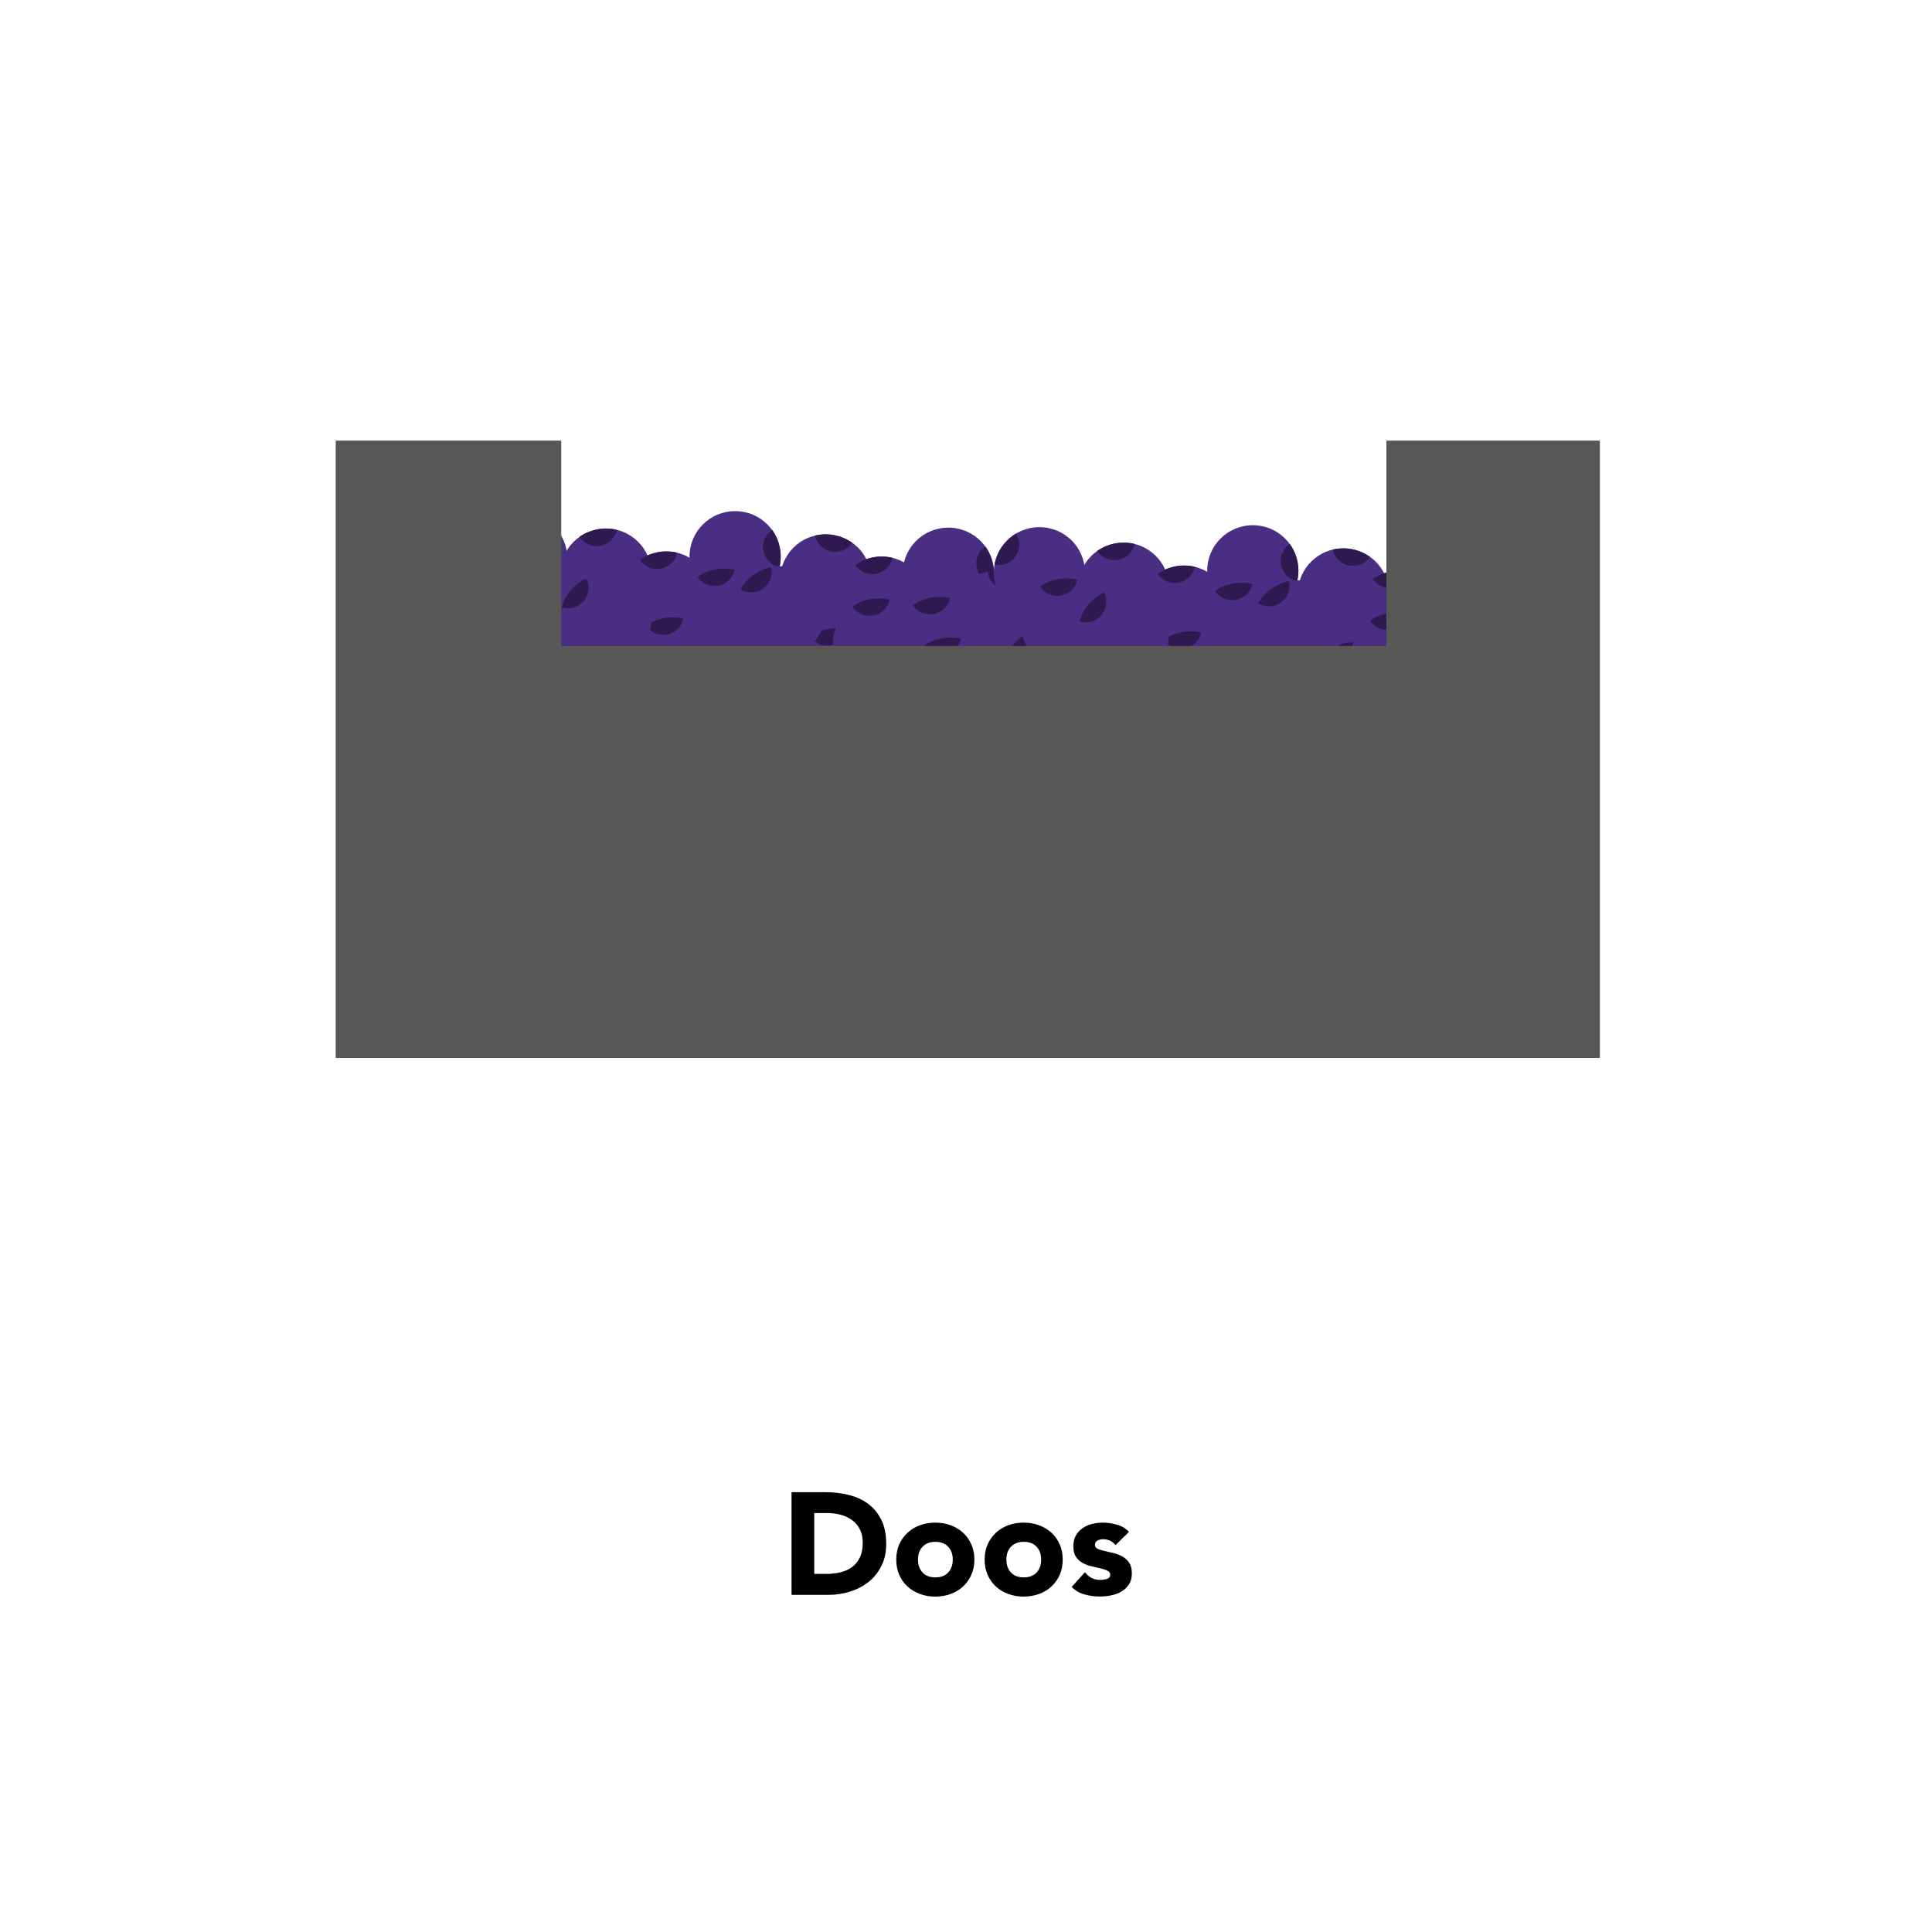 <svg xmlns="http://www.w3.org/2000/svg" id="uuid-ec9a6cb7-e451-42bf-82a6-0160d803e338" viewBox="0 0 200 200"><defs><style>.uuid-46eb99c3-7a7a-42aa-932b-2660161be734{fill:#575756;}.uuid-46eb99c3-7a7a-42aa-932b-2660161be734,.uuid-de3095a6-4f3b-492c-bbff-9b867eaf5294,.uuid-14169b6e-2f2b-4672-8cf4-5ff79da967af,.uuid-b6a154e2-b4bf-4b55-b12e-5cc8b9f7a936{stroke-width:0px;}.uuid-de3095a6-4f3b-492c-bbff-9b867eaf5294{fill:#000;}.uuid-14169b6e-2f2b-4672-8cf4-5ff79da967af{fill:#2f1951;}.uuid-b6a154e2-b4bf-4b55-b12e-5cc8b9f7a936{fill:#492e83;}</style></defs><ellipse class="uuid-b6a154e2-b4bf-4b55-b12e-5cc8b9f7a936" cx="90.57" cy="86.03" rx="4.72" ry="4.7"></ellipse><path class="uuid-14169b6e-2f2b-4672-8cf4-5ff79da967af" d="M86.04,84.71c.81.2,1.44.87,1.57,1.75s-.29,1.69-1,2.12c0,0-.54-.75-.71-1.87s.14-2,.14-2Z"></path><ellipse class="uuid-b6a154e2-b4bf-4b55-b12e-5cc8b9f7a936" cx="92.5" cy="71.21" rx="4.72" ry="4.7"></ellipse><path class="uuid-14169b6e-2f2b-4672-8cf4-5ff79da967af" d="M87.98,69.89c.81.2,1.44.87,1.57,1.75s-.29,1.69-1,2.12c0,0-.54-.75-.71-1.87-.16-1.13.14-2,.14-2Z"></path><ellipse class="uuid-b6a154e2-b4bf-4b55-b12e-5cc8b9f7a936" cx="86.86" cy="77.96" rx="4.72" ry="4.7"></ellipse><path class="uuid-14169b6e-2f2b-4672-8cf4-5ff79da967af" d="M82.33,76.65c.81.2,1.44.87,1.57,1.75s-.29,1.69-1,2.12c0,0-.54-.75-.71-1.87-.16-1.13.14-2,.14-2Z"></path><ellipse class="uuid-b6a154e2-b4bf-4b55-b12e-5cc8b9f7a936" cx="93.45" cy="78.82" rx="4.72" ry="4.7"></ellipse><path class="uuid-14169b6e-2f2b-4672-8cf4-5ff79da967af" d="M94.58,74.26c-.17.82-.81,1.47-1.69,1.64-.87.16-1.71-.22-2.17-.91,0,0,.73-.57,1.85-.78,1.12-.21,2.01.05,2.01.05Z"></path><ellipse class="uuid-b6a154e2-b4bf-4b55-b12e-5cc8b9f7a936" cx="83.85" cy="64.62" rx="4.72" ry="4.7"></ellipse><path class="uuid-14169b6e-2f2b-4672-8cf4-5ff79da967af" d="M84.98,60.06c-.17.82-.81,1.47-1.69,1.64-.87.16-1.71-.22-2.17-.91,0,0,.73-.57,1.85-.78,1.12-.21,2.01.05,2.01.05Z"></path><ellipse class="uuid-b6a154e2-b4bf-4b55-b12e-5cc8b9f7a936" cx="83.48" cy="83.43" rx="4.72" ry="4.7"></ellipse><path class="uuid-14169b6e-2f2b-4672-8cf4-5ff79da967af" d="M84.61,78.87c-.17.82-.81,1.47-1.69,1.64s-1.71-.22-2.17-.91c0,0,.73-.57,1.85-.78s2.01.05,2.01.05Z"></path><ellipse class="uuid-b6a154e2-b4bf-4b55-b12e-5cc8b9f7a936" cx="62.72" cy="59.41" rx="4.72" ry="4.7"></ellipse><path class="uuid-14169b6e-2f2b-4672-8cf4-5ff79da967af" d="M63.85,54.85c-.17.82-.81,1.47-1.69,1.64s-1.71-.22-2.17-.91c0,0,.73-.57,1.85-.78s2.01.05,2.01.05Z"></path><ellipse class="uuid-b6a154e2-b4bf-4b55-b12e-5cc8b9f7a936" cx="85.48" cy="60.01" rx="4.72" ry="4.7"></ellipse><path class="uuid-14169b6e-2f2b-4672-8cf4-5ff79da967af" d="M88.23,56.19c-.46.7-1.3,1.07-2.18.9-.87-.17-1.51-.84-1.68-1.64,0,0,.89-.26,2.01-.04,1.12.22,1.85.79,1.85.79h0Z"></path><ellipse class="uuid-b6a154e2-b4bf-4b55-b12e-5cc8b9f7a936" cx="76.1" cy="57.61" rx="4.72" ry="4.7"></ellipse><path class="uuid-14169b6e-2f2b-4672-8cf4-5ff79da967af" d="M80.69,58.7c-.82-.16-1.48-.8-1.66-1.67s.21-1.7.9-2.17c0,0,.58.72.8,1.84s-.04,2-.04,2Z"></path><ellipse class="uuid-b6a154e2-b4bf-4b55-b12e-5cc8b9f7a936" cx="54.01" cy="57.81" rx="4.72" ry="4.7"></ellipse><path class="uuid-14169b6e-2f2b-4672-8cf4-5ff79da967af" d="M51.58,53.79c.46.7.47,1.61-.04,2.34s-1.37,1.04-2.18.88c0,0,.11-.91.76-1.85s1.46-1.37,1.46-1.37Z"></path><ellipse class="uuid-b6a154e2-b4bf-4b55-b12e-5cc8b9f7a936" cx="54.99" cy="68.2" rx="4.72" ry="4.7"></ellipse><path class="uuid-14169b6e-2f2b-4672-8cf4-5ff79da967af" d="M52.56,64.17c.46.7.47,1.61-.04,2.34-.5.72-1.37,1.04-2.18.88,0,0,.11-.91.76-1.85s1.46-1.37,1.46-1.37Z"></path><ellipse class="uuid-b6a154e2-b4bf-4b55-b12e-5cc8b9f7a936" cx="98.17" cy="59.32" rx="4.72" ry="4.7"></ellipse><path class="uuid-14169b6e-2f2b-4672-8cf4-5ff79da967af" d="M102.76,60.41c-.82-.16-1.48-.8-1.66-1.67-.17-.86.21-1.7.9-2.17,0,0,.58.72.8,1.84s-.04,2-.04,2Z"></path><ellipse class="uuid-b6a154e2-b4bf-4b55-b12e-5cc8b9f7a936" cx="102.96" cy="63.85" rx="4.72" ry="4.7"></ellipse><path class="uuid-14169b6e-2f2b-4672-8cf4-5ff79da967af" d="M106.02,60.27c-.52.66-1.39.96-2.24.72s-1.43-.96-1.54-1.78c0,0,.9-.19,2.01.12,1.1.31,1.77.94,1.77.94Z"></path><ellipse class="uuid-b6a154e2-b4bf-4b55-b12e-5cc8b9f7a936" cx="91.26" cy="62.31" rx="4.72" ry="4.7"></ellipse><path class="uuid-14169b6e-2f2b-4672-8cf4-5ff79da967af" d="M92.39,57.75c-.17.82-.81,1.47-1.69,1.64s-1.71-.22-2.17-.91c0,0,.73-.57,1.85-.78,1.12-.21,2.01.05,2.01.05Z"></path><ellipse class="uuid-b6a154e2-b4bf-4b55-b12e-5cc8b9f7a936" cx="103" cy="71.92" rx="4.72" ry="4.7"></ellipse><path class="uuid-14169b6e-2f2b-4672-8cf4-5ff79da967af" d="M104.14,67.36c-.17.82-.81,1.47-1.69,1.64s-1.71-.22-2.17-.91c0,0,.73-.57,1.85-.78s2.01.05,2.01.05Z"></path><ellipse class="uuid-b6a154e2-b4bf-4b55-b12e-5cc8b9f7a936" cx="97.23" cy="66.48" rx="4.72" ry="4.7"></ellipse><path class="uuid-14169b6e-2f2b-4672-8cf4-5ff79da967af" d="M98.36,61.92c-.17.82-.81,1.47-1.69,1.64s-1.71-.22-2.17-.91c0,0,.73-.57,1.85-.78,1.12-.21,2.01.05,2.01.05Z"></path><ellipse class="uuid-b6a154e2-b4bf-4b55-b12e-5cc8b9f7a936" cx="100.93" cy="81.53" rx="4.72" ry="4.7"></ellipse><path class="uuid-14169b6e-2f2b-4672-8cf4-5ff79da967af" d="M102.06,76.97c-.17.82-.81,1.47-1.69,1.64s-1.71-.22-2.17-.91c0,0,.73-.57,1.85-.78s2.01.05,2.01.05Z"></path><ellipse class="uuid-b6a154e2-b4bf-4b55-b12e-5cc8b9f7a936" cx="98.36" cy="70.68" rx="4.72" ry="4.7"></ellipse><path class="uuid-14169b6e-2f2b-4672-8cf4-5ff79da967af" d="M99.49,66.12c-.17.82-.81,1.47-1.69,1.64s-1.71-.22-2.17-.91c0,0,.73-.57,1.85-.78s2.01.05,2.01.05Z"></path><ellipse class="uuid-b6a154e2-b4bf-4b55-b12e-5cc8b9f7a936" cx="97.3" cy="86.13" rx="4.72" ry="4.7"></ellipse><path class="uuid-14169b6e-2f2b-4672-8cf4-5ff79da967af" d="M98.44,81.57c-.17.82-.81,1.47-1.69,1.64s-1.71-.22-2.17-.91c0,0,.73-.57,1.85-.78s2.01.05,2.01.05Z"></path><ellipse class="uuid-b6a154e2-b4bf-4b55-b12e-5cc8b9f7a936" cx="97.34" cy="75.15" rx="4.72" ry="4.7"></ellipse><path class="uuid-14169b6e-2f2b-4672-8cf4-5ff79da967af" d="M101.52,72.96c-.73.42-1.64.38-2.35-.16-.7-.54-.97-1.42-.76-2.22,0,0,.91.16,1.82.85.91.69,1.3,1.53,1.3,1.53h-.01Z"></path><ellipse class="uuid-b6a154e2-b4bf-4b55-b12e-5cc8b9f7a936" cx="55.87" cy="73.06" rx="4.72" ry="4.7"></ellipse><path class="uuid-14169b6e-2f2b-4672-8cf4-5ff79da967af" d="M57,68.5c-.17.82-.81,1.47-1.69,1.64-.87.16-1.71-.22-2.17-.91,0,0,.73-.57,1.85-.78s2.01.05,2.01.05Z"></path><ellipse class="uuid-b6a154e2-b4bf-4b55-b12e-5cc8b9f7a936" cx="78.86" cy="78.09" rx="4.72" ry="4.7"></ellipse><path class="uuid-14169b6e-2f2b-4672-8cf4-5ff79da967af" d="M75.33,74.98c.65.53.93,1.4.67,2.25s-.99,1.41-1.82,1.49c0,0-.17-.9.16-1.99s.98-1.75.98-1.75h0Z"></path><ellipse class="uuid-b6a154e2-b4bf-4b55-b12e-5cc8b9f7a936" cx="86.62" cy="69.72" rx="4.72" ry="4.7"></ellipse><path class="uuid-14169b6e-2f2b-4672-8cf4-5ff79da967af" d="M87.75,65.16c-.17.82-.81,1.47-1.69,1.64s-1.71-.22-2.17-.91c0,0,.73-.57,1.85-.78,1.12-.21,2.01.05,2.01.05Z"></path><ellipse class="uuid-b6a154e2-b4bf-4b55-b12e-5cc8b9f7a936" cx="90.96" cy="66.63" rx="4.72" ry="4.7"></ellipse><path class="uuid-14169b6e-2f2b-4672-8cf4-5ff79da967af" d="M92.1,62.07c-.17.82-.81,1.47-1.69,1.64s-1.71-.22-2.17-.91c0,0,.73-.57,1.85-.78,1.12-.21,2.01.05,2.01.05Z"></path><ellipse class="uuid-b6a154e2-b4bf-4b55-b12e-5cc8b9f7a936" cx="81.53" cy="72.23" rx="4.72" ry="4.7"></ellipse><path class="uuid-14169b6e-2f2b-4672-8cf4-5ff79da967af" d="M82.66,67.67c-.17.82-.81,1.47-1.69,1.64-.87.16-1.71-.22-2.17-.91,0,0,.73-.57,1.85-.78s2.01.05,2.01.05Z"></path><ellipse class="uuid-b6a154e2-b4bf-4b55-b12e-5cc8b9f7a936" cx="77.57" cy="66.98" rx="4.72" ry="4.7"></ellipse><path class="uuid-14169b6e-2f2b-4672-8cf4-5ff79da967af" d="M75.57,62.73c.39.74.3,1.65-.28,2.33s-1.47.9-2.26.65c0,0,.2-.9.94-1.77.74-.87,1.6-1.22,1.6-1.22h0Z"></path><ellipse class="uuid-b6a154e2-b4bf-4b55-b12e-5cc8b9f7a936" cx="75.69" cy="83.19" rx="4.72" ry="4.7"></ellipse><path class="uuid-14169b6e-2f2b-4672-8cf4-5ff79da967af" d="M71.16,81.87c.81.2,1.44.87,1.57,1.75s-.29,1.69-1,2.12c0,0-.54-.75-.71-1.87s.14-2,.14-2Z"></path><ellipse class="uuid-b6a154e2-b4bf-4b55-b12e-5cc8b9f7a936" cx="68.78" cy="86.27" rx="4.72" ry="4.7"></ellipse><path class="uuid-14169b6e-2f2b-4672-8cf4-5ff79da967af" d="M64.25,84.95c.81.2,1.44.87,1.57,1.75s-.29,1.69-1,2.12c0,0-.54-.75-.71-1.87-.16-1.13.14-2,.14-2Z"></path><ellipse class="uuid-b6a154e2-b4bf-4b55-b12e-5cc8b9f7a936" cx="77.63" cy="68.37" rx="4.72" ry="4.7"></ellipse><path class="uuid-14169b6e-2f2b-4672-8cf4-5ff79da967af" d="M73.1,67.06c.81.2,1.44.87,1.57,1.75.13.87-.29,1.69-1,2.12,0,0-.54-.75-.71-1.87s.14-2,.14-2Z"></path><ellipse class="uuid-b6a154e2-b4bf-4b55-b12e-5cc8b9f7a936" cx="71.99" cy="75.13" rx="4.72" ry="4.7"></ellipse><path class="uuid-14169b6e-2f2b-4672-8cf4-5ff79da967af" d="M67.46,73.81c.81.2,1.44.87,1.57,1.75s-.29,1.69-1,2.12c0,0-.54-.75-.71-1.87-.16-1.13.14-2,.14-2Z"></path><ellipse class="uuid-b6a154e2-b4bf-4b55-b12e-5cc8b9f7a936" cx="78.57" cy="75.98" rx="4.72" ry="4.7"></ellipse><path class="uuid-14169b6e-2f2b-4672-8cf4-5ff79da967af" d="M79.7,71.42c-.17.82-.81,1.47-1.69,1.64s-1.71-.22-2.17-.91c0,0,.73-.57,1.85-.78,1.12-.21,2.01.05,2.01.05Z"></path><ellipse class="uuid-b6a154e2-b4bf-4b55-b12e-5cc8b9f7a936" cx="80.1" cy="85.84" rx="4.72" ry="4.7"></ellipse><path class="uuid-14169b6e-2f2b-4672-8cf4-5ff79da967af" d="M81.24,81.28c-.17.82-.81,1.47-1.69,1.64s-1.71-.22-2.17-.91c0,0,.73-.57,1.85-.78,1.12-.21,2.01.05,2.01.05Z"></path><ellipse class="uuid-b6a154e2-b4bf-4b55-b12e-5cc8b9f7a936" cx="61.46" cy="84.41" rx="4.72" ry="4.7"></ellipse><path class="uuid-14169b6e-2f2b-4672-8cf4-5ff79da967af" d="M62.59,79.85c-.17.82-.81,1.47-1.69,1.64s-1.71-.22-2.17-.91c0,0,.73-.57,1.85-.78s2.01.05,2.01.05Z"></path><ellipse class="uuid-b6a154e2-b4bf-4b55-b12e-5cc8b9f7a936" cx="68.97" cy="61.78" rx="4.72" ry="4.7"></ellipse><path class="uuid-14169b6e-2f2b-4672-8cf4-5ff79da967af" d="M70.1,57.22c-.17.82-.81,1.47-1.69,1.64s-1.71-.22-2.17-.91c0,0,.73-.57,1.85-.78,1.12-.21,2.01.05,2.01.05Z"></path><ellipse class="uuid-b6a154e2-b4bf-4b55-b12e-5cc8b9f7a936" cx="68.6" cy="80.59" rx="4.72" ry="4.7"></ellipse><path class="uuid-14169b6e-2f2b-4672-8cf4-5ff79da967af" d="M69.73,76.03c-.17.82-.81,1.47-1.69,1.64s-1.71-.22-2.17-.91c0,0,.73-.57,1.85-.78,1.12-.21,2.01.05,2.01.05Z"></path><ellipse class="uuid-b6a154e2-b4bf-4b55-b12e-5cc8b9f7a936" cx="55.79" cy="85.35" rx="4.72" ry="4.7"></ellipse><path class="uuid-14169b6e-2f2b-4672-8cf4-5ff79da967af" d="M56.92,80.79c-.17.82-.81,1.47-1.69,1.64s-1.71-.22-2.17-.91c0,0,.73-.57,1.85-.78s2.01.05,2.01.05Z"></path><ellipse class="uuid-b6a154e2-b4bf-4b55-b12e-5cc8b9f7a936" cx="63.98" cy="75.26" rx="4.72" ry="4.7"></ellipse><path class="uuid-14169b6e-2f2b-4672-8cf4-5ff79da967af" d="M60.45,72.14c.65.53.93,1.4.67,2.25-.26.84-.99,1.41-1.82,1.49,0,0-.17-.9.16-1.99s.98-1.75.98-1.75h.01Z"></path><ellipse class="uuid-b6a154e2-b4bf-4b55-b12e-5cc8b9f7a936" cx="58.73" cy="79.06" rx="4.72" ry="4.7"></ellipse><path class="uuid-14169b6e-2f2b-4672-8cf4-5ff79da967af" d="M55.19,75.94c.65.53.93,1.4.67,2.25s-.99,1.41-1.82,1.49c0,0-.17-.9.16-1.99s.98-1.75.98-1.75h.01Z"></path><ellipse class="uuid-b6a154e2-b4bf-4b55-b12e-5cc8b9f7a936" cx="74.92" cy="63.55" rx="4.72" ry="4.7"></ellipse><path class="uuid-14169b6e-2f2b-4672-8cf4-5ff79da967af" d="M76.05,58.99c-.17.82-.81,1.47-1.69,1.64-.87.16-1.71-.22-2.17-.91,0,0,.73-.57,1.85-.78,1.12-.21,2.01.05,2.01.05Z"></path><ellipse class="uuid-b6a154e2-b4bf-4b55-b12e-5cc8b9f7a936" cx="69.61" cy="68.6" rx="4.72" ry="4.7"></ellipse><path class="uuid-14169b6e-2f2b-4672-8cf4-5ff79da967af" d="M70.74,64.04c-.17.82-.81,1.47-1.69,1.64s-1.71-.22-2.17-.91c0,0,.73-.57,1.85-.78s2.01.05,2.01.05Z"></path><ellipse class="uuid-b6a154e2-b4bf-4b55-b12e-5cc8b9f7a936" cx="60.8" cy="70.17" rx="4.72" ry="4.7"></ellipse><path class="uuid-14169b6e-2f2b-4672-8cf4-5ff79da967af" d="M61.93,65.61c-.17.82-.81,1.47-1.69,1.64-.87.16-1.71-.22-2.17-.91,0,0,.73-.57,1.85-.78s2.01.05,2.01.05Z"></path><ellipse class="uuid-b6a154e2-b4bf-4b55-b12e-5cc8b9f7a936" cx="56.81" cy="63.11" rx="4.72" ry="4.7"></ellipse><path class="uuid-14169b6e-2f2b-4672-8cf4-5ff79da967af" d="M57.94,58.55c-.17.82-.81,1.47-1.69,1.64-.87.16-1.71-.22-2.17-.91,0,0,.73-.57,1.85-.78s2.01.05,2.01.05Z"></path><ellipse class="uuid-b6a154e2-b4bf-4b55-b12e-5cc8b9f7a936" cx="62.7" cy="64.14" rx="4.72" ry="4.7"></ellipse><path class="uuid-14169b6e-2f2b-4672-8cf4-5ff79da967af" d="M60.69,59.89c.39.74.3,1.65-.28,2.33s-1.47.9-2.26.65c0,0,.2-.9.94-1.77.74-.87,1.6-1.22,1.6-1.22h0Z"></path><ellipse class="uuid-b6a154e2-b4bf-4b55-b12e-5cc8b9f7a936" cx="80.76" cy="63.31" rx="4.72" ry="4.7"></ellipse><path class="uuid-14169b6e-2f2b-4672-8cf4-5ff79da967af" d="M79.83,58.71c.2.81-.1,1.68-.82,2.2-.71.52-1.64.53-2.35.1,0,0,.41-.82,1.34-1.49s1.84-.81,1.84-.81h0Z"></path><ellipse class="uuid-b6a154e2-b4bf-4b55-b12e-5cc8b9f7a936" cx="144.16" cy="87.48" rx="4.72" ry="4.7"></ellipse><path class="uuid-14169b6e-2f2b-4672-8cf4-5ff79da967af" d="M139.63,86.16c.81.2,1.44.87,1.57,1.75s-.29,1.69-1,2.12c0,0-.54-.75-.71-1.87-.16-1.13.14-2,.14-2Z"></path><ellipse class="uuid-b6a154e2-b4bf-4b55-b12e-5cc8b9f7a936" cx="146.1" cy="72.67" rx="4.72" ry="4.7"></ellipse><path class="uuid-14169b6e-2f2b-4672-8cf4-5ff79da967af" d="M141.57,71.35c.81.2,1.44.87,1.57,1.75s-.29,1.69-1,2.12c0,0-.54-.75-.71-1.87s.14-2,.14-2Z"></path><ellipse class="uuid-b6a154e2-b4bf-4b55-b12e-5cc8b9f7a936" cx="140.46" cy="79.42" rx="4.72" ry="4.7"></ellipse><path class="uuid-14169b6e-2f2b-4672-8cf4-5ff79da967af" d="M135.93,78.1c.81.2,1.44.87,1.57,1.75s-.29,1.69-1,2.12c0,0-.54-.75-.71-1.87s.14-2,.14-2Z"></path><ellipse class="uuid-b6a154e2-b4bf-4b55-b12e-5cc8b9f7a936" cx="147.04" cy="80.27" rx="4.72" ry="4.7"></ellipse><path class="uuid-14169b6e-2f2b-4672-8cf4-5ff79da967af" d="M148.17,75.71c-.17.82-.81,1.47-1.69,1.64-.87.16-1.71-.22-2.17-.91,0,0,.73-.57,1.85-.78,1.12-.21,2.01.05,2.01.05Z"></path><ellipse class="uuid-b6a154e2-b4bf-4b55-b12e-5cc8b9f7a936" cx="137.44" cy="66.08" rx="4.72" ry="4.7"></ellipse><path class="uuid-14169b6e-2f2b-4672-8cf4-5ff79da967af" d="M138.57,61.52c-.17.82-.81,1.47-1.69,1.64s-1.71-.22-2.17-.91c0,0,.73-.57,1.85-.78,1.12-.21,2.01.05,2.01.05Z"></path><ellipse class="uuid-b6a154e2-b4bf-4b55-b12e-5cc8b9f7a936" cx="137.07" cy="84.89" rx="4.72" ry="4.7"></ellipse><path class="uuid-14169b6e-2f2b-4672-8cf4-5ff79da967af" d="M138.2,80.33c-.17.82-.81,1.47-1.69,1.64-.87.16-1.71-.22-2.17-.91,0,0,.73-.57,1.85-.78,1.12-.21,2.01.05,2.01.05Z"></path><ellipse class="uuid-b6a154e2-b4bf-4b55-b12e-5cc8b9f7a936" cx="116.31" cy="60.87" rx="4.72" ry="4.7"></ellipse><path class="uuid-14169b6e-2f2b-4672-8cf4-5ff79da967af" d="M117.44,56.31c-.17.82-.81,1.47-1.69,1.64-.87.16-1.71-.22-2.17-.91,0,0,.73-.57,1.85-.78,1.12-.21,2.01.05,2.01.05Z"></path><ellipse class="uuid-b6a154e2-b4bf-4b55-b12e-5cc8b9f7a936" cx="139.07" cy="61.46" rx="4.72" ry="4.7"></ellipse><path class="uuid-14169b6e-2f2b-4672-8cf4-5ff79da967af" d="M141.82,57.64c-.46.7-1.3,1.07-2.18.9s-1.51-.84-1.68-1.64c0,0,.89-.26,2.01-.04s1.85.79,1.85.79h0Z"></path><ellipse class="uuid-b6a154e2-b4bf-4b55-b12e-5cc8b9f7a936" cx="129.69" cy="59.07" rx="4.72" ry="4.7"></ellipse><path class="uuid-14169b6e-2f2b-4672-8cf4-5ff79da967af" d="M134.28,60.16c-.82-.16-1.48-.8-1.66-1.67s.21-1.7.9-2.17c0,0,.58.72.8,1.84s-.04,2-.04,2Z"></path><ellipse class="uuid-b6a154e2-b4bf-4b55-b12e-5cc8b9f7a936" cx="107.6" cy="59.27" rx="4.72" ry="4.7"></ellipse><path class="uuid-14169b6e-2f2b-4672-8cf4-5ff79da967af" d="M105.17,55.24c.46.7.47,1.61-.04,2.34s-1.37,1.04-2.18.88c0,0,.11-.91.76-1.85s1.46-1.37,1.46-1.37Z"></path><ellipse class="uuid-b6a154e2-b4bf-4b55-b12e-5cc8b9f7a936" cx="108.58" cy="69.66" rx="4.72" ry="4.7"></ellipse><path class="uuid-14169b6e-2f2b-4672-8cf4-5ff79da967af" d="M106.15,65.63c.46.7.47,1.61-.04,2.34s-1.37,1.04-2.18.88c0,0,.11-.91.76-1.85s1.46-1.37,1.46-1.37Z"></path><ellipse class="uuid-b6a154e2-b4bf-4b55-b12e-5cc8b9f7a936" cx="151.76" cy="94.24" rx="4.72" ry="4.7"></ellipse><path class="uuid-14169b6e-2f2b-4672-8cf4-5ff79da967af" d="M156.35,95.33c-.82-.16-1.48-.8-1.66-1.67-.17-.86.21-1.7.9-2.17,0,0,.58.72.8,1.84s-.04,2-.04,2Z"></path><ellipse class="uuid-b6a154e2-b4bf-4b55-b12e-5cc8b9f7a936" cx="156.55" cy="98.77" rx="4.72" ry="4.7"></ellipse><path class="uuid-14169b6e-2f2b-4672-8cf4-5ff79da967af" d="M159.61,95.19c-.52.66-1.39.96-2.24.72s-1.43-.96-1.54-1.78c0,0,.9-.19,2.01.12s1.77.94,1.77.94Z"></path><ellipse class="uuid-b6a154e2-b4bf-4b55-b12e-5cc8b9f7a936" cx="144.85" cy="63.77" rx="4.72" ry="4.7"></ellipse><path class="uuid-14169b6e-2f2b-4672-8cf4-5ff79da967af" d="M145.98,59.21c-.17.82-.81,1.47-1.69,1.64s-1.71-.22-2.17-.91c0,0,.73-.57,1.85-.78s2.01.05,2.01.05Z"></path><ellipse class="uuid-b6a154e2-b4bf-4b55-b12e-5cc8b9f7a936" cx="150.82" cy="101.4" rx="4.72" ry="4.7"></ellipse><path class="uuid-14169b6e-2f2b-4672-8cf4-5ff79da967af" d="M151.95,96.84c-.17.82-.81,1.47-1.69,1.64s-1.71-.22-2.17-.91c0,0,.73-.57,1.85-.78,1.12-.21,2.01.05,2.01.05Z"></path><ellipse class="uuid-b6a154e2-b4bf-4b55-b12e-5cc8b9f7a936" cx="109.46" cy="74.51" rx="4.72" ry="4.7"></ellipse><path class="uuid-14169b6e-2f2b-4672-8cf4-5ff79da967af" d="M110.6,69.95c-.17.82-.81,1.47-1.69,1.64-.87.16-1.71-.22-2.17-.91,0,0,.73-.57,1.85-.78s2.01.05,2.01.05Z"></path><ellipse class="uuid-b6a154e2-b4bf-4b55-b12e-5cc8b9f7a936" cx="132.45" cy="79.55" rx="4.72" ry="4.7"></ellipse><path class="uuid-14169b6e-2f2b-4672-8cf4-5ff79da967af" d="M128.92,76.44c.65.53.93,1.4.67,2.25s-.99,1.41-1.82,1.49c0,0-.17-.9.16-1.99.33-1.09.98-1.75.98-1.75h0Z"></path><ellipse class="uuid-b6a154e2-b4bf-4b55-b12e-5cc8b9f7a936" cx="140.21" cy="71.17" rx="4.72" ry="4.7"></ellipse><path class="uuid-14169b6e-2f2b-4672-8cf4-5ff79da967af" d="M141.34,66.61c-.17.82-.81,1.47-1.69,1.64s-1.71-.22-2.17-.91c0,0,.73-.57,1.85-.78,1.12-.21,2.01.05,2.01.05Z"></path><ellipse class="uuid-b6a154e2-b4bf-4b55-b12e-5cc8b9f7a936" cx="144.56" cy="68.08" rx="4.72" ry="4.7"></ellipse><path class="uuid-14169b6e-2f2b-4672-8cf4-5ff79da967af" d="M145.69,63.52c-.17.82-.81,1.47-1.69,1.64s-1.71-.22-2.17-.91c0,0,.73-.57,1.85-.78,1.12-.21,2.01.05,2.01.05Z"></path><ellipse class="uuid-b6a154e2-b4bf-4b55-b12e-5cc8b9f7a936" cx="135.12" cy="73.69" rx="4.72" ry="4.7"></ellipse><path class="uuid-14169b6e-2f2b-4672-8cf4-5ff79da967af" d="M136.25,69.13c-.17.82-.81,1.47-1.69,1.64s-1.71-.22-2.17-.91c0,0,.73-.57,1.85-.78s2.01.05,2.01.05Z"></path><ellipse class="uuid-b6a154e2-b4bf-4b55-b12e-5cc8b9f7a936" cx="131.17" cy="68.44" rx="4.72" ry="4.7"></ellipse><path class="uuid-14169b6e-2f2b-4672-8cf4-5ff79da967af" d="M129.16,64.18c.39.74.3,1.65-.28,2.33s-1.47.9-2.26.65c0,0,.2-.9.94-1.77.74-.87,1.6-1.22,1.6-1.22h0Z"></path><ellipse class="uuid-b6a154e2-b4bf-4b55-b12e-5cc8b9f7a936" cx="129.28" cy="84.64" rx="4.72" ry="4.7"></ellipse><path class="uuid-14169b6e-2f2b-4672-8cf4-5ff79da967af" d="M124.75,83.33c.81.2,1.44.87,1.57,1.75s-.29,1.69-1,2.12c0,0-.54-.75-.71-1.87-.16-1.13.14-2,.14-2Z"></path><ellipse class="uuid-b6a154e2-b4bf-4b55-b12e-5cc8b9f7a936" cx="122.38" cy="87.72" rx="4.72" ry="4.7"></ellipse><path class="uuid-14169b6e-2f2b-4672-8cf4-5ff79da967af" d="M117.85,86.4c.81.2,1.44.87,1.57,1.75s-.29,1.69-1,2.12c0,0-.54-.75-.71-1.87-.16-1.13.14-2,.14-2Z"></path><ellipse class="uuid-b6a154e2-b4bf-4b55-b12e-5cc8b9f7a936" cx="131.22" cy="69.83" rx="4.72" ry="4.7"></ellipse><path class="uuid-14169b6e-2f2b-4672-8cf4-5ff79da967af" d="M126.69,68.51c.81.2,1.44.87,1.57,1.75s-.29,1.69-1,2.12c0,0-.54-.75-.71-1.87s.14-2,.14-2Z"></path><ellipse class="uuid-b6a154e2-b4bf-4b55-b12e-5cc8b9f7a936" cx="125.58" cy="76.58" rx="4.72" ry="4.7"></ellipse><path class="uuid-14169b6e-2f2b-4672-8cf4-5ff79da967af" d="M121.05,75.26c.81.2,1.44.87,1.57,1.75s-.29,1.69-1,2.12c0,0-.54-.75-.71-1.87-.16-1.13.14-2,.14-2Z"></path><ellipse class="uuid-b6a154e2-b4bf-4b55-b12e-5cc8b9f7a936" cx="132.16" cy="77.44" rx="4.72" ry="4.7"></ellipse><path class="uuid-14169b6e-2f2b-4672-8cf4-5ff79da967af" d="M133.3,72.88c-.17.82-.81,1.47-1.69,1.64s-1.71-.22-2.17-.91c0,0,.73-.57,1.85-.78,1.12-.21,2.01.05,2.01.05Z"></path><ellipse class="uuid-b6a154e2-b4bf-4b55-b12e-5cc8b9f7a936" cx="133.7" cy="87.29" rx="4.72" ry="4.7"></ellipse><path class="uuid-14169b6e-2f2b-4672-8cf4-5ff79da967af" d="M134.83,82.73c-.17.82-.81,1.47-1.69,1.64-.87.16-1.71-.22-2.17-.91,0,0,.73-.57,1.85-.78,1.12-.21,2.01.05,2.01.05Z"></path><ellipse class="uuid-b6a154e2-b4bf-4b55-b12e-5cc8b9f7a936" cx="115.05" cy="85.86" rx="4.72" ry="4.7"></ellipse><path class="uuid-14169b6e-2f2b-4672-8cf4-5ff79da967af" d="M116.19,81.3c-.17.82-.81,1.47-1.69,1.64-.87.16-1.71-.22-2.17-.91,0,0,.73-.57,1.85-.78s2.01.05,2.01.05Z"></path><ellipse class="uuid-b6a154e2-b4bf-4b55-b12e-5cc8b9f7a936" cx="122.56" cy="63.24" rx="4.72" ry="4.7"></ellipse><path class="uuid-14169b6e-2f2b-4672-8cf4-5ff79da967af" d="M123.7,58.68c-.17.82-.81,1.47-1.69,1.64-.87.16-1.71-.22-2.17-.91,0,0,.73-.57,1.85-.78s2.01.05,2.01.05Z"></path><ellipse class="uuid-b6a154e2-b4bf-4b55-b12e-5cc8b9f7a936" cx="122.19" cy="82.05" rx="4.72" ry="4.7"></ellipse><path class="uuid-14169b6e-2f2b-4672-8cf4-5ff79da967af" d="M123.33,77.49c-.17.82-.81,1.47-1.69,1.64s-1.71-.22-2.17-.91c0,0,.73-.57,1.85-.78s2.01.05,2.01.05Z"></path><ellipse class="uuid-b6a154e2-b4bf-4b55-b12e-5cc8b9f7a936" cx="109.39" cy="86.8" rx="4.72" ry="4.7"></ellipse><path class="uuid-14169b6e-2f2b-4672-8cf4-5ff79da967af" d="M110.52,82.24c-.17.82-.81,1.47-1.69,1.64s-1.71-.22-2.17-.91c0,0,.73-.57,1.85-.78s2.01.05,2.01.05Z"></path><ellipse class="uuid-b6a154e2-b4bf-4b55-b12e-5cc8b9f7a936" cx="117.58" cy="76.71" rx="4.72" ry="4.7"></ellipse><path class="uuid-14169b6e-2f2b-4672-8cf4-5ff79da967af" d="M114.04,73.6c.65.53.93,1.4.67,2.25s-.99,1.41-1.82,1.49c0,0-.17-.9.16-1.99s.98-1.75.98-1.75h0Z"></path><ellipse class="uuid-b6a154e2-b4bf-4b55-b12e-5cc8b9f7a936" cx="112.32" cy="80.51" rx="4.72" ry="4.7"></ellipse><path class="uuid-14169b6e-2f2b-4672-8cf4-5ff79da967af" d="M108.79,77.4c.65.53.93,1.4.67,2.25s-.99,1.41-1.82,1.49c0,0-.17-.9.16-1.99s.98-1.75.98-1.75h0Z"></path><ellipse class="uuid-b6a154e2-b4bf-4b55-b12e-5cc8b9f7a936" cx="128.51" cy="65.01" rx="4.72" ry="4.7"></ellipse><path class="uuid-14169b6e-2f2b-4672-8cf4-5ff79da967af" d="M129.64,60.45c-.17.82-.81,1.47-1.69,1.64s-1.71-.22-2.17-.91c0,0,.73-.57,1.85-.78,1.12-.21,2.01.05,2.01.05Z"></path><ellipse class="uuid-b6a154e2-b4bf-4b55-b12e-5cc8b9f7a936" cx="123.2" cy="70.05" rx="4.72" ry="4.7"></ellipse><path class="uuid-14169b6e-2f2b-4672-8cf4-5ff79da967af" d="M124.34,65.49c-.17.82-.81,1.47-1.69,1.64s-1.71-.22-2.17-.91c0,0,.73-.57,1.85-.78s2.01.05,2.01.05Z"></path><ellipse class="uuid-b6a154e2-b4bf-4b55-b12e-5cc8b9f7a936" cx="114.39" cy="71.62" rx="4.72" ry="4.7"></ellipse><path class="uuid-14169b6e-2f2b-4672-8cf4-5ff79da967af" d="M115.52,67.06c-.17.82-.81,1.47-1.69,1.64s-1.71-.22-2.17-.91c0,0,.73-.57,1.85-.78s2.01.05,2.01.05Z"></path><ellipse class="uuid-b6a154e2-b4bf-4b55-b12e-5cc8b9f7a936" cx="110.4" cy="64.56" rx="4.72" ry="4.7"></ellipse><path class="uuid-14169b6e-2f2b-4672-8cf4-5ff79da967af" d="M111.53,60c-.17.82-.81,1.47-1.69,1.64s-1.71-.22-2.17-.91c0,0,.73-.57,1.85-.78,1.12-.21,2.01.05,2.01.05Z"></path><ellipse class="uuid-b6a154e2-b4bf-4b55-b12e-5cc8b9f7a936" cx="116.29" cy="65.6" rx="4.72" ry="4.7"></ellipse><path class="uuid-14169b6e-2f2b-4672-8cf4-5ff79da967af" d="M114.29,61.35c.39.74.3,1.65-.28,2.33-.58.68-1.47.9-2.26.65,0,0,.2-.9.94-1.77.74-.87,1.6-1.22,1.6-1.22h0Z"></path><ellipse class="uuid-b6a154e2-b4bf-4b55-b12e-5cc8b9f7a936" cx="134.36" cy="64.77" rx="4.72" ry="4.7"></ellipse><path class="uuid-14169b6e-2f2b-4672-8cf4-5ff79da967af" d="M133.42,60.16c.2.81-.1,1.68-.82,2.2s-1.64.53-2.35.1c0,0,.41-.82,1.34-1.49s1.84-.81,1.84-.81h0Z"></path><polygon class="uuid-46eb99c3-7a7a-42aa-932b-2660161be734" points="143.52 45.61 143.52 66.87 58.1 66.87 58.1 45.61 34.75 45.61 34.75 66.87 34.75 94.85 34.75 109.52 165.62 109.52 165.62 94.85 165.62 66.87 165.62 45.61 143.52 45.61"></polygon><path class="uuid-de3095a6-4f3b-492c-bbff-9b867eaf5294" d="M81.95,154.47h3.51c.85,0,1.66.1,2.42.29.76.19,1.43.5,2,.92.57.43,1.02.98,1.36,1.66.33.68.5,1.5.5,2.48,0,.86-.16,1.62-.49,2.27-.33.65-.76,1.21-1.31,1.65-.55.44-1.19.78-1.91,1.01-.72.23-1.48.35-2.27.35h-3.82v-10.62ZM84.29,162.93h1.21c.54,0,1.04-.05,1.51-.17.46-.11.87-.29,1.21-.55.34-.25.61-.59.8-1,.2-.42.29-.92.29-1.52,0-.52-.1-.97-.29-1.36-.19-.39-.46-.7-.79-.95-.33-.25-.72-.44-1.16-.56-.45-.12-.91-.19-1.4-.19h-1.38v6.3Z"></path><path class="uuid-de3095a6-4f3b-492c-bbff-9b867eaf5294" d="M92.78,161.45c0-.58.1-1.1.31-1.58.21-.47.5-.87.86-1.21.36-.33.79-.59,1.29-.77.49-.18,1.02-.27,1.58-.27s1.09.09,1.58.27c.49.18.92.44,1.29.77.37.34.65.74.86,1.21.21.47.32,1,.32,1.58s-.11,1.1-.32,1.58-.5.87-.86,1.21c-.36.33-.79.59-1.29.77-.5.18-1.02.27-1.58.27s-1.09-.09-1.58-.27c-.5-.18-.93-.44-1.29-.77-.37-.33-.65-.74-.86-1.21s-.31-1-.31-1.58ZM95.03,161.45c0,.55.16,1,.47,1.33.31.34.76.51,1.33.51s1.01-.17,1.33-.51c.31-.34.47-.78.47-1.33s-.16-1-.47-1.33-.76-.51-1.33-.51-1.01.17-1.33.51-.47.79-.47,1.33Z"></path><path class="uuid-de3095a6-4f3b-492c-bbff-9b867eaf5294" d="M101.93,161.45c0-.58.1-1.1.31-1.58.21-.47.5-.87.86-1.21.36-.33.79-.59,1.29-.77.49-.18,1.02-.27,1.58-.27s1.09.09,1.58.27c.49.18.92.44,1.29.77.37.34.65.74.86,1.21.21.47.31,1,.31,1.58s-.1,1.1-.31,1.58-.5.87-.86,1.21c-.36.33-.79.59-1.29.77-.5.18-1.02.27-1.58.27s-1.09-.09-1.58-.27c-.5-.18-.93-.44-1.29-.77-.37-.33-.65-.74-.86-1.21s-.31-1-.31-1.58ZM104.18,161.45c0,.55.16,1,.47,1.33.31.34.76.51,1.33.51s1.01-.17,1.33-.51c.32-.34.47-.78.47-1.33s-.16-1-.47-1.33c-.31-.34-.76-.51-1.33-.51s-1.01.17-1.33.51c-.32.34-.47.79-.47,1.33Z"></path><path class="uuid-de3095a6-4f3b-492c-bbff-9b867eaf5294" d="M115.48,159.95c-.33-.41-.77-.61-1.3-.61-.19,0-.38.04-.56.13-.18.09-.27.25-.27.46,0,.18.09.31.28.4.18.09.42.16.71.23.29.07.59.14.92.21.32.08.63.19.92.35.29.16.52.38.71.65.18.27.28.64.28,1.1s-.1.86-.31,1.16c-.21.31-.47.55-.79.74-.32.19-.68.31-1.08.39-.4.08-.79.11-1.19.11-.51,0-1.03-.07-1.54-.22-.52-.14-.96-.4-1.32-.77l1.37-1.52c.21.26.44.46.7.59.26.13.55.2.89.2.26,0,.5-.04.71-.11.21-.07.32-.21.32-.41,0-.19-.09-.33-.28-.43-.19-.1-.42-.17-.71-.24-.29-.06-.59-.13-.92-.21-.33-.07-.63-.19-.92-.34s-.52-.36-.71-.64c-.19-.27-.28-.64-.28-1.1,0-.43.09-.8.26-1.11.17-.31.4-.56.69-.76.29-.2.61-.35.98-.44.37-.09.75-.14,1.12-.14.48,0,.96.07,1.46.21s.91.39,1.25.75l-1.38,1.36Z"></path></svg>